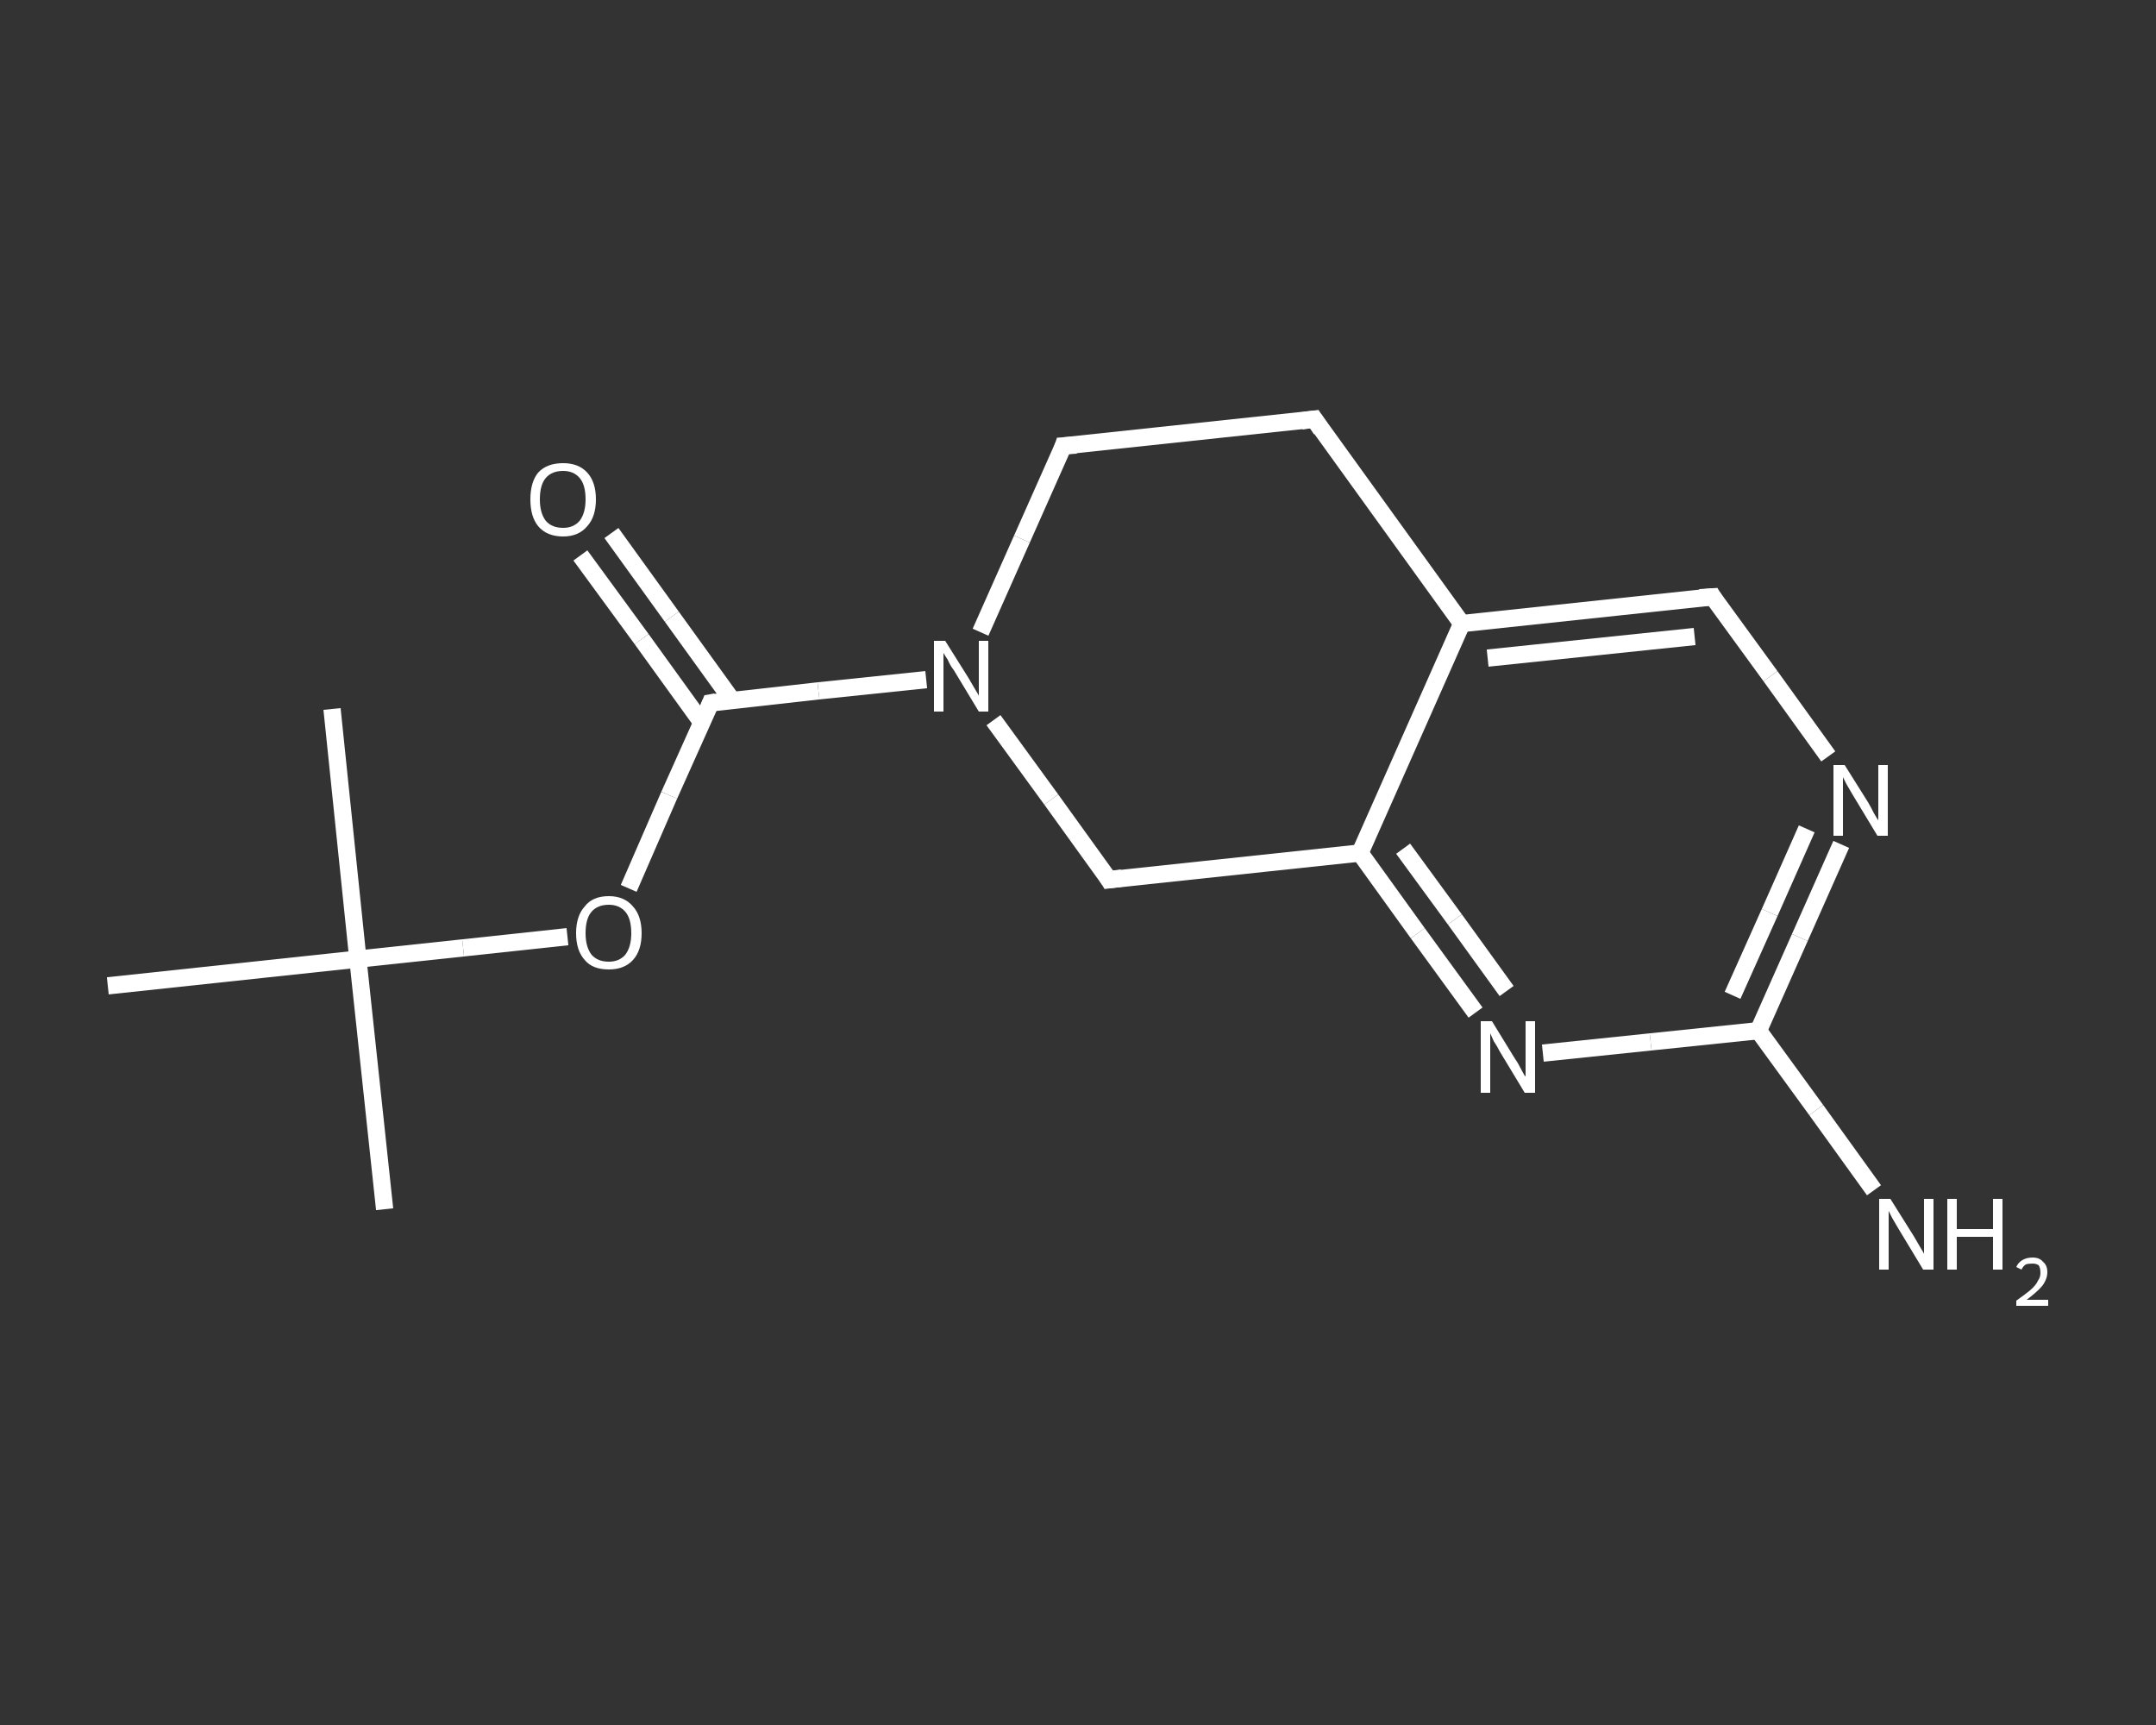 <?xml version='1.0' encoding='iso-8859-1'?>
<svg version='1.1' baseProfile='full'
              xmlns='http://www.w3.org/2000/svg'
                      xmlns:rdkit='http://www.rdkit.org/xml'
                      xmlns:xlink='http://www.w3.org/1999/xlink'
                  xml:space='preserve'
width='250px' height='200px' viewBox='0 0 250 200'>
<rect x="0" y="0" width="250" height="200" fill="#333333" stroke="none"/>
<!-- END OF HEADER -->
<rect style='opacity:1.0;fill:transparent;stroke:none' width='250.0' height='200.0' x='0.0' y='0.0'> </rect>
<path class='bond-0 atom-0 atom-1' d='M 44.6,140.2 L 41.5,111.2' style='fill:none;fill-rule:evenodd;stroke:#FFFFFF;stroke-width:2.0px;stroke-linecap:butt;stroke-linejoin:miter;stroke-opacity:1' />
<path class='bond-1 atom-1 atom-2' d='M 41.5,111.2 L 38.5,82.2' style='fill:none;fill-rule:evenodd;stroke:#FFFFFF;stroke-width:2.0px;stroke-linecap:butt;stroke-linejoin:miter;stroke-opacity:1' />
<path class='bond-2 atom-1 atom-3' d='M 41.5,111.2 L 12.5,114.3' style='fill:none;fill-rule:evenodd;stroke:#FFFFFF;stroke-width:2.0px;stroke-linecap:butt;stroke-linejoin:miter;stroke-opacity:1' />
<path class='bond-3 atom-1 atom-4' d='M 41.5,111.2 L 53.7,109.9' style='fill:none;fill-rule:evenodd;stroke:#FFFFFF;stroke-width:2.0px;stroke-linecap:butt;stroke-linejoin:miter;stroke-opacity:1' />
<path class='bond-3 atom-1 atom-4' d='M 53.7,109.9 L 65.8,108.6' style='fill:none;fill-rule:evenodd;stroke:#FFFFFF;stroke-width:2.0px;stroke-linecap:butt;stroke-linejoin:miter;stroke-opacity:1' />
<path class='bond-4 atom-4 atom-5' d='M 72.9,103.0 L 77.6,92.2' style='fill:none;fill-rule:evenodd;stroke:#FFFFFF;stroke-width:2.0px;stroke-linecap:butt;stroke-linejoin:miter;stroke-opacity:1' />
<path class='bond-4 atom-4 atom-5' d='M 77.6,92.2 L 82.4,81.5' style='fill:none;fill-rule:evenodd;stroke:#FFFFFF;stroke-width:2.0px;stroke-linecap:butt;stroke-linejoin:miter;stroke-opacity:1' />
<path class='bond-5 atom-5 atom-6' d='M 84.9,81.2 L 77.9,71.5' style='fill:none;fill-rule:evenodd;stroke:#FFFFFF;stroke-width:2.0px;stroke-linecap:butt;stroke-linejoin:miter;stroke-opacity:1' />
<path class='bond-5 atom-5 atom-6' d='M 77.9,71.5 L 70.9,61.8' style='fill:none;fill-rule:evenodd;stroke:#FFFFFF;stroke-width:2.0px;stroke-linecap:butt;stroke-linejoin:miter;stroke-opacity:1' />
<path class='bond-5 atom-5 atom-6' d='M 81.4,83.8 L 74.4,74.1' style='fill:none;fill-rule:evenodd;stroke:#FFFFFF;stroke-width:2.0px;stroke-linecap:butt;stroke-linejoin:miter;stroke-opacity:1' />
<path class='bond-5 atom-5 atom-6' d='M 74.4,74.1 L 67.3,64.4' style='fill:none;fill-rule:evenodd;stroke:#FFFFFF;stroke-width:2.0px;stroke-linecap:butt;stroke-linejoin:miter;stroke-opacity:1' />
<path class='bond-6 atom-5 atom-7' d='M 82.4,81.5 L 94.9,80.1' style='fill:none;fill-rule:evenodd;stroke:#FFFFFF;stroke-width:2.0px;stroke-linecap:butt;stroke-linejoin:miter;stroke-opacity:1' />
<path class='bond-6 atom-5 atom-7' d='M 94.9,80.1 L 107.4,78.8' style='fill:none;fill-rule:evenodd;stroke:#FFFFFF;stroke-width:2.0px;stroke-linecap:butt;stroke-linejoin:miter;stroke-opacity:1' />
<path class='bond-7 atom-7 atom-8' d='M 113.7,73.3 L 118.5,62.5' style='fill:none;fill-rule:evenodd;stroke:#FFFFFF;stroke-width:2.0px;stroke-linecap:butt;stroke-linejoin:miter;stroke-opacity:1' />
<path class='bond-7 atom-7 atom-8' d='M 118.5,62.5 L 123.3,51.7' style='fill:none;fill-rule:evenodd;stroke:#FFFFFF;stroke-width:2.0px;stroke-linecap:butt;stroke-linejoin:miter;stroke-opacity:1' />
<path class='bond-8 atom-8 atom-9' d='M 123.3,51.7 L 152.4,48.6' style='fill:none;fill-rule:evenodd;stroke:#FFFFFF;stroke-width:2.0px;stroke-linecap:butt;stroke-linejoin:miter;stroke-opacity:1' />
<path class='bond-9 atom-9 atom-10' d='M 152.4,48.6 L 169.5,72.3' style='fill:none;fill-rule:evenodd;stroke:#FFFFFF;stroke-width:2.0px;stroke-linecap:butt;stroke-linejoin:miter;stroke-opacity:1' />
<path class='bond-10 atom-10 atom-11' d='M 169.5,72.3 L 198.6,69.2' style='fill:none;fill-rule:evenodd;stroke:#FFFFFF;stroke-width:2.0px;stroke-linecap:butt;stroke-linejoin:miter;stroke-opacity:1' />
<path class='bond-10 atom-10 atom-11' d='M 172.5,76.3 L 196.5,73.8' style='fill:none;fill-rule:evenodd;stroke:#FFFFFF;stroke-width:2.0px;stroke-linecap:butt;stroke-linejoin:miter;stroke-opacity:1' />
<path class='bond-11 atom-11 atom-12' d='M 198.6,69.2 L 205.3,78.4' style='fill:none;fill-rule:evenodd;stroke:#FFFFFF;stroke-width:2.0px;stroke-linecap:butt;stroke-linejoin:miter;stroke-opacity:1' />
<path class='bond-11 atom-11 atom-12' d='M 205.3,78.4 L 212.0,87.7' style='fill:none;fill-rule:evenodd;stroke:#FFFFFF;stroke-width:2.0px;stroke-linecap:butt;stroke-linejoin:miter;stroke-opacity:1' />
<path class='bond-12 atom-12 atom-13' d='M 213.5,97.9 L 208.7,108.7' style='fill:none;fill-rule:evenodd;stroke:#FFFFFF;stroke-width:2.0px;stroke-linecap:butt;stroke-linejoin:miter;stroke-opacity:1' />
<path class='bond-12 atom-12 atom-13' d='M 208.7,108.7 L 203.9,119.5' style='fill:none;fill-rule:evenodd;stroke:#FFFFFF;stroke-width:2.0px;stroke-linecap:butt;stroke-linejoin:miter;stroke-opacity:1' />
<path class='bond-12 atom-12 atom-13' d='M 209.5,96.1 L 205.2,105.8' style='fill:none;fill-rule:evenodd;stroke:#FFFFFF;stroke-width:2.0px;stroke-linecap:butt;stroke-linejoin:miter;stroke-opacity:1' />
<path class='bond-12 atom-12 atom-13' d='M 205.2,105.8 L 200.9,115.4' style='fill:none;fill-rule:evenodd;stroke:#FFFFFF;stroke-width:2.0px;stroke-linecap:butt;stroke-linejoin:miter;stroke-opacity:1' />
<path class='bond-13 atom-13 atom-14' d='M 203.9,119.5 L 210.6,128.7' style='fill:none;fill-rule:evenodd;stroke:#FFFFFF;stroke-width:2.0px;stroke-linecap:butt;stroke-linejoin:miter;stroke-opacity:1' />
<path class='bond-13 atom-13 atom-14' d='M 210.6,128.7 L 217.3,138.0' style='fill:none;fill-rule:evenodd;stroke:#FFFFFF;stroke-width:2.0px;stroke-linecap:butt;stroke-linejoin:miter;stroke-opacity:1' />
<path class='bond-14 atom-13 atom-15' d='M 203.9,119.5 L 191.4,120.8' style='fill:none;fill-rule:evenodd;stroke:#FFFFFF;stroke-width:2.0px;stroke-linecap:butt;stroke-linejoin:miter;stroke-opacity:1' />
<path class='bond-14 atom-13 atom-15' d='M 191.4,120.8 L 178.9,122.1' style='fill:none;fill-rule:evenodd;stroke:#FFFFFF;stroke-width:2.0px;stroke-linecap:butt;stroke-linejoin:miter;stroke-opacity:1' />
<path class='bond-15 atom-15 atom-16' d='M 171.1,117.4 L 164.4,108.2' style='fill:none;fill-rule:evenodd;stroke:#FFFFFF;stroke-width:2.0px;stroke-linecap:butt;stroke-linejoin:miter;stroke-opacity:1' />
<path class='bond-15 atom-15 atom-16' d='M 164.4,108.2 L 157.7,98.9' style='fill:none;fill-rule:evenodd;stroke:#FFFFFF;stroke-width:2.0px;stroke-linecap:butt;stroke-linejoin:miter;stroke-opacity:1' />
<path class='bond-15 atom-15 atom-16' d='M 174.7,114.9 L 168.7,106.6' style='fill:none;fill-rule:evenodd;stroke:#FFFFFF;stroke-width:2.0px;stroke-linecap:butt;stroke-linejoin:miter;stroke-opacity:1' />
<path class='bond-15 atom-15 atom-16' d='M 168.7,106.6 L 162.7,98.4' style='fill:none;fill-rule:evenodd;stroke:#FFFFFF;stroke-width:2.0px;stroke-linecap:butt;stroke-linejoin:miter;stroke-opacity:1' />
<path class='bond-16 atom-16 atom-17' d='M 157.7,98.9 L 128.6,102.0' style='fill:none;fill-rule:evenodd;stroke:#FFFFFF;stroke-width:2.0px;stroke-linecap:butt;stroke-linejoin:miter;stroke-opacity:1' />
<path class='bond-17 atom-17 atom-7' d='M 128.6,102.0 L 121.9,92.7' style='fill:none;fill-rule:evenodd;stroke:#FFFFFF;stroke-width:2.0px;stroke-linecap:butt;stroke-linejoin:miter;stroke-opacity:1' />
<path class='bond-17 atom-17 atom-7' d='M 121.9,92.7 L 115.2,83.5' style='fill:none;fill-rule:evenodd;stroke:#FFFFFF;stroke-width:2.0px;stroke-linecap:butt;stroke-linejoin:miter;stroke-opacity:1' />
<path class='bond-18 atom-16 atom-10' d='M 157.7,98.9 L 169.5,72.3' style='fill:none;fill-rule:evenodd;stroke:#FFFFFF;stroke-width:2.0px;stroke-linecap:butt;stroke-linejoin:miter;stroke-opacity:1' />
<path d='M 82.2,82.0 L 82.4,81.5 L 83.0,81.4' style='fill:none;stroke:#FFFFFF;stroke-width:2.0px;stroke-linecap:butt;stroke-linejoin:miter;stroke-opacity:1;' />
<path d='M 123.1,52.3 L 123.3,51.7 L 124.8,51.6' style='fill:none;stroke:#FFFFFF;stroke-width:2.0px;stroke-linecap:butt;stroke-linejoin:miter;stroke-opacity:1;' />
<path d='M 150.9,48.8 L 152.4,48.6 L 153.2,49.8' style='fill:none;stroke:#FFFFFF;stroke-width:2.0px;stroke-linecap:butt;stroke-linejoin:miter;stroke-opacity:1;' />
<path d='M 197.1,69.3 L 198.6,69.2 L 198.9,69.7' style='fill:none;stroke:#FFFFFF;stroke-width:2.0px;stroke-linecap:butt;stroke-linejoin:miter;stroke-opacity:1;' />
<path d='M 130.1,101.8 L 128.6,102.0 L 128.3,101.5' style='fill:none;stroke:#FFFFFF;stroke-width:2.0px;stroke-linecap:butt;stroke-linejoin:miter;stroke-opacity:1;' />
<path class='atom-4' d='M 66.8 108.2
Q 66.8 106.2, 67.8 105.1
Q 68.7 103.9, 70.6 103.9
Q 72.4 103.9, 73.4 105.1
Q 74.4 106.2, 74.4 108.2
Q 74.4 110.2, 73.4 111.3
Q 72.4 112.4, 70.6 112.4
Q 68.7 112.4, 67.8 111.3
Q 66.8 110.2, 66.8 108.2
M 70.6 111.5
Q 71.8 111.5, 72.5 110.7
Q 73.2 109.8, 73.2 108.2
Q 73.2 106.5, 72.5 105.7
Q 71.8 104.9, 70.6 104.9
Q 69.3 104.9, 68.6 105.7
Q 67.9 106.5, 67.9 108.2
Q 67.9 109.8, 68.6 110.7
Q 69.3 111.5, 70.6 111.5
' fill='#FFFFFF'/>
<path class='atom-6' d='M 61.5 57.9
Q 61.5 55.9, 62.4 54.8
Q 63.4 53.7, 65.3 53.7
Q 67.1 53.7, 68.1 54.8
Q 69.1 55.9, 69.1 57.9
Q 69.1 59.9, 68.1 61.0
Q 67.1 62.2, 65.3 62.2
Q 63.4 62.2, 62.4 61.0
Q 61.5 59.9, 61.5 57.9
M 65.3 61.2
Q 66.5 61.2, 67.2 60.4
Q 67.9 59.5, 67.9 57.9
Q 67.9 56.2, 67.2 55.4
Q 66.5 54.6, 65.3 54.6
Q 64.0 54.6, 63.3 55.4
Q 62.6 56.2, 62.6 57.9
Q 62.6 59.5, 63.3 60.4
Q 64.0 61.2, 65.3 61.2
' fill='#FFFFFF'/>
<path class='atom-7' d='M 109.6 74.3
L 112.3 78.6
Q 112.6 79.1, 113.0 79.8
Q 113.5 80.6, 113.5 80.7
L 113.5 74.3
L 114.6 74.3
L 114.6 82.5
L 113.5 82.5
L 110.6 77.7
Q 110.2 77.2, 109.9 76.5
Q 109.5 75.9, 109.4 75.7
L 109.4 82.5
L 108.3 82.5
L 108.3 74.3
L 109.6 74.3
' fill='#FFFFFF'/>
<path class='atom-12' d='M 213.9 88.7
L 216.6 93.0
Q 216.9 93.5, 217.3 94.3
Q 217.7 95.0, 217.8 95.1
L 217.8 88.7
L 218.9 88.7
L 218.9 96.9
L 217.7 96.9
L 214.8 92.1
Q 214.5 91.6, 214.1 90.9
Q 213.8 90.3, 213.7 90.1
L 213.7 96.9
L 212.6 96.9
L 212.6 88.7
L 213.9 88.7
' fill='#FFFFFF'/>
<path class='atom-14' d='M 219.2 139.0
L 221.9 143.3
Q 222.2 143.8, 222.6 144.5
Q 223.1 145.3, 223.1 145.4
L 223.1 139.0
L 224.2 139.0
L 224.2 147.2
L 223.0 147.2
L 220.1 142.4
Q 219.8 141.9, 219.4 141.2
Q 219.1 140.6, 219.0 140.4
L 219.0 147.2
L 217.9 147.2
L 217.9 139.0
L 219.2 139.0
' fill='#FFFFFF'/>
<path class='atom-14' d='M 225.8 139.0
L 226.9 139.0
L 226.9 142.5
L 231.1 142.5
L 231.1 139.0
L 232.2 139.0
L 232.2 147.2
L 231.1 147.2
L 231.1 143.4
L 226.9 143.4
L 226.9 147.2
L 225.8 147.2
L 225.8 139.0
' fill='#FFFFFF'/>
<path class='atom-14' d='M 233.8 146.9
Q 234.0 146.4, 234.5 146.1
Q 235.0 145.8, 235.7 145.8
Q 236.5 145.8, 236.9 146.3
Q 237.4 146.7, 237.4 147.5
Q 237.4 148.3, 236.8 149.1
Q 236.2 149.8, 235.0 150.7
L 237.5 150.7
L 237.5 151.4
L 233.8 151.4
L 233.8 150.8
Q 234.8 150.1, 235.4 149.6
Q 236.1 149.0, 236.3 148.5
Q 236.6 148.1, 236.6 147.6
Q 236.6 147.0, 236.4 146.7
Q 236.1 146.5, 235.7 146.5
Q 235.2 146.5, 234.9 146.6
Q 234.6 146.8, 234.4 147.2
L 233.8 146.9
' fill='#FFFFFF'/>
<path class='atom-15' d='M 173.0 118.4
L 175.7 122.8
Q 176.0 123.2, 176.4 124.0
Q 176.8 124.8, 176.9 124.8
L 176.9 118.4
L 178.0 118.4
L 178.0 126.7
L 176.8 126.7
L 173.9 121.9
Q 173.6 121.3, 173.2 120.7
Q 172.9 120.0, 172.8 119.8
L 172.8 126.7
L 171.7 126.7
L 171.7 118.4
L 173.0 118.4
' fill='#FFFFFF'/>
</svg>
